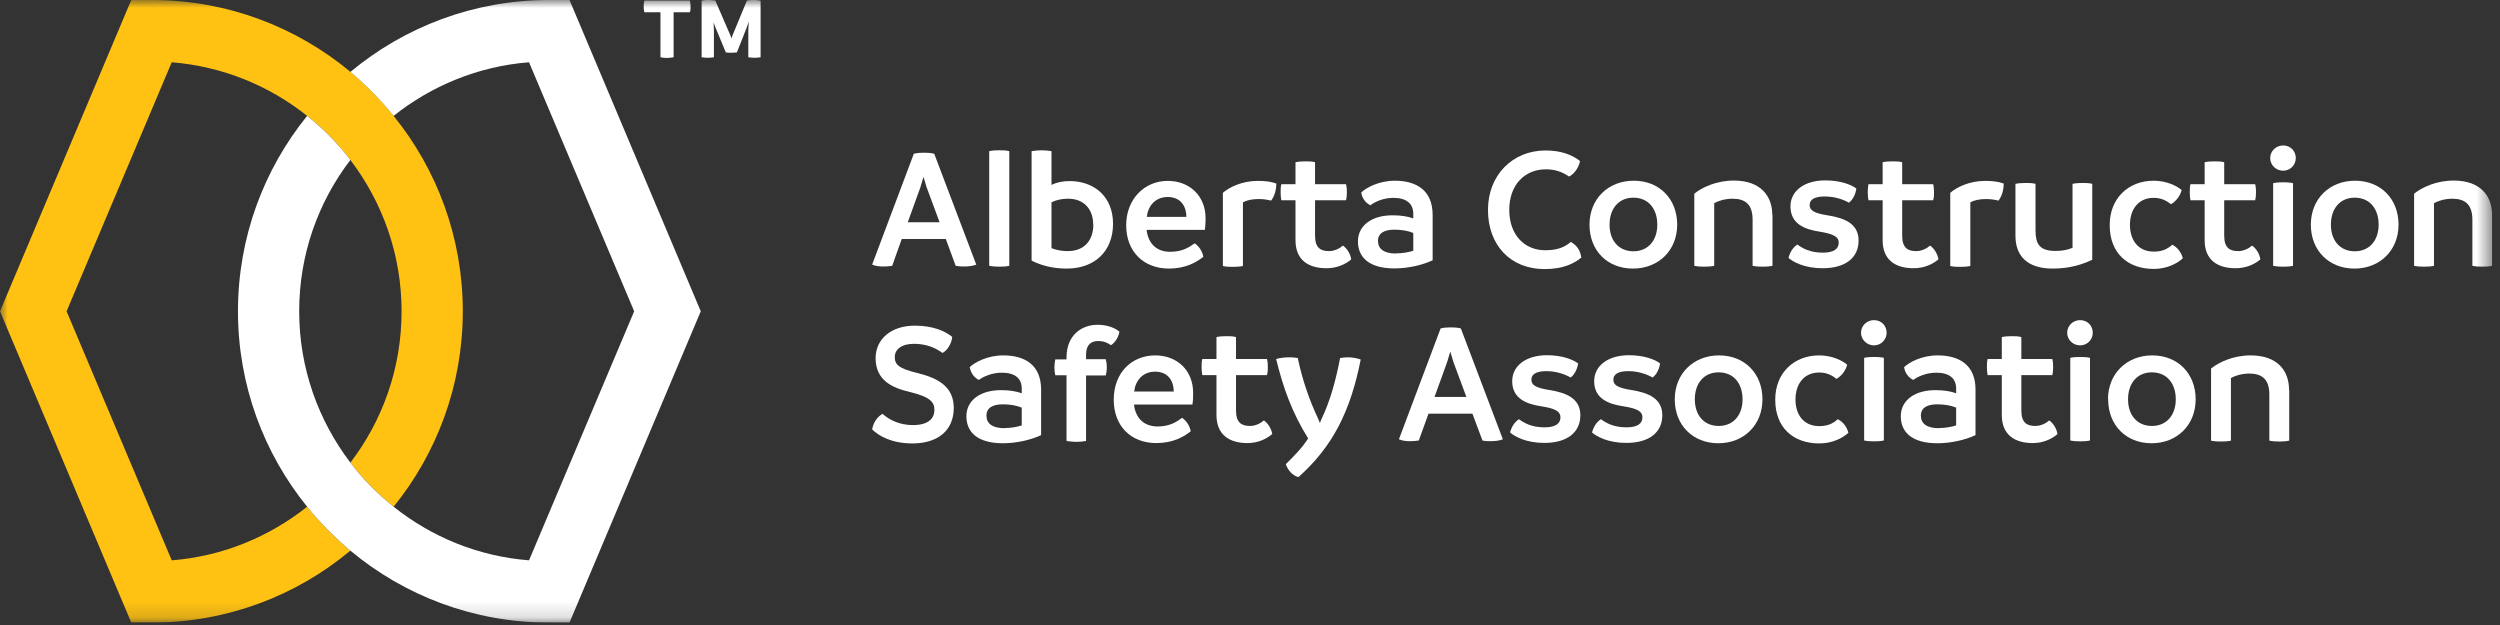 <svg width="160" height="40" viewBox="0 0 160 40" fill="none" xmlns="http://www.w3.org/2000/svg">
<rect x="0" y="0" width="160" height="40" fill="#333333" stroke="none"/>
<g clip-path="url(#clip0_8993_49504)">
<mask id="mask0_8993_49504" style="mask-type:luminance" maskUnits="userSpaceOnUse" x="0" y="0" width="160" height="40">
<path d="M159.505 0H0V39.846H159.505V0Z" fill="white"/>
</mask>
<g mask="url(#mask0_8993_49504)">
<path d="M25.202 7.416C24.372 6.386 23.443 5.446 22.435 4.604C18.971 1.727 14.544 0 9.707 0H8.401L0 19.923L8.401 39.846H9.707C14.544 39.846 18.971 38.119 22.424 35.241C21.406 34.4 20.487 33.459 19.657 32.43C17.233 34.356 14.245 35.607 10.991 35.861L4.261 19.923L10.991 3.985C14.256 4.25 17.244 5.49 19.657 7.416C20.698 8.235 21.627 9.187 22.424 10.238C24.472 12.928 25.701 16.281 25.701 19.923C25.701 23.564 24.483 26.918 22.424 29.608C23.232 30.659 24.162 31.611 25.191 32.43C27.958 29.01 29.619 24.66 29.619 19.923C29.619 15.186 27.958 10.836 25.191 7.416" fill="#FFC213"/>
<path d="M36.448 0H35.142C30.316 0 25.878 1.727 22.424 4.604C23.443 5.446 24.361 6.386 25.191 7.416C27.615 5.49 30.604 4.239 33.858 3.985L40.587 19.923L33.858 35.861C30.593 35.607 27.604 34.356 25.191 32.43C24.151 31.6 23.221 30.659 22.424 29.608C20.377 26.918 19.148 23.564 19.148 19.923C19.148 16.281 20.366 12.928 22.424 10.238C21.627 9.187 20.687 8.235 19.657 7.416C16.89 10.836 15.23 15.186 15.23 19.923C15.23 24.66 16.89 29.01 19.657 32.43C20.487 33.459 21.417 34.4 22.424 35.241C25.878 38.119 30.316 39.846 35.142 39.846H36.448L44.849 19.923L36.448 0Z" fill="white"/>
<path d="M62.491 16.934C62.248 17.023 61.993 17.056 61.694 17.056C61.528 17.056 61.329 17.045 61.163 17.012L60.532 15.296H57.71L57.101 17.012C56.913 17.045 56.714 17.056 56.526 17.056C56.26 17.056 56.027 17.023 55.817 16.934L58.485 9.84C58.695 9.784 58.927 9.773 59.149 9.773C59.37 9.773 59.569 9.784 59.791 9.84L62.48 16.934H62.491ZM60.134 14.223L59.304 11.987L59.104 11.323L58.905 11.987L58.097 14.223H60.134Z" fill="white"/>
<path d="M63.31 17.012V9.673C63.51 9.629 63.72 9.618 63.941 9.618C64.163 9.618 64.373 9.618 64.594 9.673V17.012C64.395 17.056 64.174 17.067 63.964 17.067C63.764 17.067 63.554 17.056 63.322 17.012" fill="white"/>
<path d="M71.235 14.311C71.235 16.093 70.051 17.189 68.269 17.189C67.428 17.189 66.686 17.012 66.022 16.68V9.673C66.244 9.64 66.443 9.618 66.664 9.618C66.885 9.618 67.085 9.64 67.295 9.673V11.832C67.616 11.677 68.003 11.588 68.446 11.588C70.04 11.588 71.235 12.595 71.235 14.322M69.963 14.366C69.963 13.403 69.387 12.717 68.358 12.717C67.959 12.717 67.594 12.795 67.295 12.95V15.883C67.638 16.016 67.981 16.071 68.335 16.071C69.376 16.071 69.974 15.407 69.974 14.366" fill="white"/>
<path d="M77.124 14.71H73.382C73.482 15.584 74.013 16.115 74.899 16.115C75.674 16.115 76.116 15.816 76.459 15.573C76.736 15.75 76.969 16.115 77.013 16.436C76.57 16.79 75.873 17.189 74.81 17.189C73.228 17.189 72.076 16.137 72.076 14.411C72.076 12.761 73.228 11.577 74.733 11.577C76.15 11.577 77.157 12.551 77.157 13.968C77.157 14.245 77.146 14.422 77.112 14.721M75.928 13.879C75.928 13.248 75.607 12.618 74.744 12.607C73.958 12.607 73.482 13.149 73.394 13.879H75.928Z" fill="white"/>
<path d="M81.684 11.743C81.684 12.142 81.573 12.551 81.352 12.839C81.097 12.773 80.832 12.739 80.544 12.739C80.134 12.739 79.78 12.817 79.548 12.95V17.023C79.348 17.067 79.127 17.078 78.906 17.078C78.684 17.078 78.485 17.078 78.264 17.023V12.341C78.662 11.987 79.481 11.577 80.499 11.577C80.964 11.577 81.341 11.621 81.673 11.743" fill="white"/>
<path d="M86.476 16.602C86.155 16.879 85.613 17.167 84.894 17.167C83.754 17.167 82.912 16.658 82.912 15.374V12.817H82.005C81.972 12.651 81.96 12.485 81.96 12.297C81.96 12.131 81.96 11.965 82.005 11.788H82.912V10.382C83.123 10.338 83.333 10.327 83.554 10.327C83.776 10.327 83.964 10.327 84.163 10.382V11.788H86.144C86.189 11.954 86.2 12.12 86.2 12.297C86.2 12.474 86.189 12.64 86.144 12.817H84.163V15.086C84.163 15.872 84.528 16.071 85.06 16.071C85.436 16.071 85.779 15.872 85.945 15.717C86.211 15.894 86.432 16.259 86.476 16.602Z" fill="white"/>
<path d="M91.689 13.758V16.658C91.059 16.957 90.14 17.178 89.243 17.178C87.683 17.178 86.908 16.514 86.908 15.451C86.908 14.389 87.86 13.769 89.144 13.78C89.653 13.78 90.085 13.846 90.45 13.979V13.68C90.45 13.05 90.029 12.662 89.177 12.662C88.546 12.662 88.004 12.906 87.705 13.138C87.395 12.983 87.174 12.695 87.118 12.319C87.428 12.02 88.236 11.566 89.266 11.566C90.66 11.566 91.689 12.186 91.689 13.758ZM89.354 16.215C89.752 16.215 90.129 16.149 90.45 16.049V14.909C90.107 14.765 89.686 14.699 89.243 14.699C88.612 14.699 88.192 14.909 88.192 15.418C88.192 15.927 88.568 16.226 89.354 16.226" fill="white"/>
<path d="M95.231 13.426C95.231 11.212 96.803 9.63 98.917 9.63C99.913 9.63 100.633 9.917 101.12 10.305C101.053 10.681 100.787 11.113 100.422 11.301C99.968 10.991 99.515 10.836 98.939 10.836C97.589 10.836 96.593 11.821 96.593 13.437C96.593 15.053 97.589 16.016 98.884 16.016C99.725 16.016 100.157 15.795 100.533 15.485C100.931 15.717 101.12 15.994 101.208 16.481C100.787 16.835 100.079 17.222 98.85 17.222C96.659 17.222 95.231 15.673 95.231 13.448" fill="white"/>
<path d="M101.728 14.378C101.728 12.729 102.924 11.566 104.562 11.566C106.2 11.566 107.34 12.729 107.34 14.378C107.34 16.027 106.145 17.189 104.507 17.189C102.868 17.189 101.728 16.038 101.728 14.378ZM106.067 14.378C106.067 13.359 105.492 12.651 104.54 12.651C103.588 12.651 103.012 13.359 103.012 14.378C103.012 15.396 103.599 16.082 104.54 16.082C105.481 16.082 106.067 15.385 106.067 14.378Z" fill="white"/>
<path d="M113.439 13.758V17.012C113.228 17.056 113.007 17.067 112.808 17.067C112.597 17.067 112.398 17.056 112.166 17.012V14.057C112.166 13.083 111.701 12.718 110.882 12.718C110.395 12.718 109.952 12.861 109.709 13.005V17.012C109.509 17.056 109.288 17.067 109.067 17.067C108.867 17.067 108.657 17.056 108.436 17.012V12.397C108.901 12.009 109.83 11.556 110.97 11.556C112.675 11.556 113.427 12.541 113.427 13.758" fill="white"/>
<path d="M114.457 16.525C114.556 16.127 114.767 15.817 115.032 15.651C115.353 15.883 115.829 16.171 116.659 16.171C117.412 16.171 117.678 15.894 117.678 15.529C117.678 15.164 117.379 14.976 116.427 14.821C115.486 14.677 114.59 14.323 114.59 13.205C114.59 12.22 115.475 11.545 116.814 11.545C117.777 11.545 118.463 11.81 118.807 12.065C118.751 12.452 118.585 12.773 118.331 12.972C117.965 12.762 117.412 12.574 116.781 12.574C116.106 12.574 115.818 12.784 115.818 13.116C115.818 13.448 116.051 13.636 116.958 13.78C118.109 13.957 118.95 14.345 118.95 15.396C118.95 16.503 118.098 17.167 116.648 17.167C115.464 17.167 114.756 16.758 114.457 16.503" fill="white"/>
<path d="M124.053 16.602C123.732 16.879 123.19 17.167 122.47 17.167C121.33 17.167 120.489 16.658 120.489 15.374V12.817H119.581C119.548 12.651 119.537 12.485 119.537 12.297C119.537 12.131 119.548 11.965 119.581 11.788H120.489V10.382C120.699 10.338 120.91 10.327 121.131 10.327C121.352 10.327 121.54 10.327 121.74 10.382V11.788H123.721C123.765 11.954 123.776 12.12 123.776 12.297C123.776 12.474 123.776 12.64 123.721 12.817H121.74V15.086C121.74 15.872 122.105 16.071 122.636 16.071C123.013 16.071 123.356 15.872 123.522 15.717C123.787 15.894 124.009 16.259 124.064 16.602" fill="white"/>
<path d="M128.237 11.743C128.237 12.142 128.126 12.551 127.905 12.839C127.65 12.773 127.384 12.739 127.097 12.739C126.687 12.739 126.333 12.817 126.101 12.95V17.023C125.901 17.067 125.68 17.078 125.459 17.078C125.237 17.078 125.038 17.078 124.817 17.023V12.341C125.215 11.987 126.034 11.577 127.052 11.577C127.517 11.577 127.894 11.621 128.226 11.743" fill="white"/>
<path d="M133.904 11.766V16.625C133.361 16.879 132.553 17.189 131.38 17.189C129.731 17.189 128.989 16.37 128.989 15.086V11.766C129.211 11.722 129.421 11.71 129.642 11.71C129.842 11.71 130.063 11.71 130.273 11.766V14.721C130.273 15.584 130.495 16.06 131.557 16.06C131.967 16.06 132.321 15.994 132.642 15.861V11.766C132.852 11.722 133.074 11.71 133.273 11.71C133.483 11.71 133.693 11.71 133.915 11.766" fill="white"/>
<path d="M135.022 14.389C135.022 12.684 136.228 11.566 137.833 11.566C138.63 11.566 139.294 11.876 139.626 12.164C139.537 12.518 139.283 12.872 138.94 13.072C138.674 12.85 138.32 12.662 137.844 12.662C136.804 12.662 136.317 13.459 136.317 14.389C136.317 15.319 136.793 16.104 137.855 16.104C138.486 16.104 138.807 15.85 139.028 15.662C139.349 15.828 139.593 16.137 139.703 16.525C139.36 16.857 138.685 17.211 137.844 17.211C136.151 17.211 135.022 16.182 135.022 14.422" fill="white"/>
<path d="M144.662 16.602C144.341 16.879 143.799 17.167 143.079 17.167C141.939 17.167 141.098 16.658 141.098 15.374V12.817H140.19C140.157 12.651 140.146 12.485 140.146 12.297C140.146 12.131 140.146 11.965 140.19 11.788H141.098V10.382C141.308 10.338 141.519 10.327 141.74 10.327C141.961 10.327 142.149 10.327 142.349 10.382V11.788H144.33C144.374 11.954 144.385 12.12 144.385 12.297C144.385 12.474 144.374 12.64 144.33 12.817H142.349V15.086C142.349 15.872 142.714 16.071 143.245 16.071C143.622 16.071 143.965 15.872 144.131 15.717C144.396 15.894 144.618 16.259 144.662 16.602Z" fill="white"/>
<path d="M145.293 10.117C145.293 9.674 145.658 9.309 146.123 9.309C146.588 9.309 146.931 9.663 146.931 10.117C146.931 10.57 146.566 10.925 146.123 10.925C145.669 10.925 145.293 10.57 145.293 10.117ZM145.481 17.012V11.722C145.691 11.677 145.902 11.666 146.123 11.666C146.322 11.666 146.544 11.677 146.754 11.722V17.012C146.555 17.056 146.344 17.068 146.123 17.068C145.924 17.068 145.691 17.056 145.481 17.012Z" fill="white"/>
<path d="M147.894 14.378C147.894 12.729 149.089 11.566 150.727 11.566C152.365 11.566 153.506 12.729 153.506 14.378C153.506 16.027 152.31 17.189 150.683 17.189C149.056 17.189 147.894 16.038 147.894 14.378ZM152.233 14.378C152.233 13.359 151.657 12.651 150.705 12.651C149.753 12.651 149.178 13.359 149.178 14.378C149.178 15.396 149.764 16.082 150.705 16.082C151.646 16.082 152.233 15.385 152.233 14.378Z" fill="white"/>
<path d="M159.505 13.758V17.012C159.294 17.056 159.062 17.067 158.863 17.067C158.652 17.067 158.453 17.056 158.232 17.012V14.057C158.232 13.083 157.756 12.718 156.948 12.718C156.461 12.718 156.018 12.861 155.775 13.005V17.012C155.575 17.056 155.354 17.067 155.133 17.067C154.911 17.067 154.723 17.056 154.502 17.012V12.397C154.978 12.009 155.896 11.556 157.036 11.556C158.752 11.556 159.494 12.541 159.494 13.758" fill="white"/>
<path d="M55.817 27.483C55.895 27.029 56.149 26.675 56.481 26.486C56.924 26.885 57.599 27.206 58.418 27.206C59.381 27.206 59.802 26.808 59.802 26.232C59.802 25.767 59.58 25.413 58.252 25.092C57.101 24.826 56.05 24.35 56.038 22.934C56.038 21.694 57.035 20.842 58.551 20.842C59.735 20.842 60.488 21.196 60.942 21.561C60.908 21.948 60.665 22.402 60.322 22.59C59.879 22.27 59.304 22.004 58.496 22.004C57.688 22.004 57.267 22.369 57.267 22.845C57.267 23.321 57.488 23.576 58.717 23.874C60.112 24.218 61.03 24.782 61.041 26.099C61.041 27.549 60.023 28.379 58.396 28.379C57.046 28.379 56.238 27.892 55.817 27.483Z" fill="white"/>
<path d="M66.631 24.948V27.848C66 28.146 65.081 28.368 64.185 28.368C62.624 28.368 61.849 27.704 61.849 26.641C61.849 25.579 62.801 24.959 64.085 24.97C64.583 24.97 65.026 25.036 65.391 25.169V24.87C65.391 24.228 64.971 23.852 64.118 23.852C63.487 23.852 62.945 24.095 62.646 24.317C62.336 24.162 62.126 23.863 62.06 23.498C62.37 23.199 63.178 22.745 64.207 22.745C65.602 22.745 66.631 23.365 66.631 24.937M64.295 27.394C64.694 27.394 65.07 27.327 65.391 27.228V26.088C65.048 25.944 64.627 25.877 64.185 25.877C63.554 25.877 63.133 26.088 63.133 26.597C63.133 27.106 63.51 27.405 64.295 27.405" fill="white"/>
<path d="M71.645 21.207C71.6 21.55 71.379 21.915 71.103 22.092C70.881 21.937 70.638 21.826 70.283 21.826C69.863 21.826 69.509 22.037 69.509 22.679V22.989H70.77C70.815 23.155 70.837 23.321 70.837 23.52C70.837 23.697 70.815 23.852 70.77 24.029H69.509V28.224C69.309 28.257 69.099 28.279 68.9 28.279C68.69 28.279 68.49 28.257 68.258 28.224V24.018H67.538C67.505 23.863 67.483 23.708 67.483 23.52C67.483 23.343 67.505 23.166 67.538 23H68.258V22.878C68.258 21.45 69.221 20.786 70.25 20.786C70.948 20.786 71.434 21.041 71.645 21.229" fill="white"/>
<path d="M76.316 25.889H72.575C72.674 26.763 73.216 27.294 74.091 27.294C74.866 27.294 75.308 26.995 75.651 26.741C75.928 26.918 76.161 27.283 76.205 27.604C75.762 27.958 75.065 28.357 74.002 28.357C72.42 28.357 71.279 27.305 71.279 25.579C71.279 23.852 72.431 22.745 73.936 22.745C75.353 22.745 76.36 23.719 76.36 25.136C76.36 25.413 76.36 25.59 76.316 25.889ZM75.12 25.058C75.12 24.427 74.799 23.797 73.936 23.785C73.15 23.785 72.674 24.328 72.586 25.058H75.12Z" fill="white"/>
<path d="M81.418 27.781C81.097 28.058 80.555 28.357 79.835 28.357C78.695 28.357 77.854 27.836 77.854 26.564V24.007H76.947C76.913 23.841 76.902 23.675 76.902 23.475C76.902 23.309 76.902 23.143 76.947 22.977H77.854V21.572C78.064 21.527 78.275 21.516 78.496 21.516C78.717 21.516 78.906 21.516 79.105 21.572V22.977H81.086C81.13 23.143 81.141 23.309 81.141 23.475C81.141 23.652 81.141 23.819 81.086 24.007H79.105V26.276C79.105 27.062 79.47 27.261 80.001 27.261C80.378 27.261 80.721 27.062 80.887 26.907C81.152 27.084 81.374 27.449 81.429 27.792" fill="white"/>
<path d="M87.085 23.011C86.421 26.365 85.27 28.6 83.1 30.537C82.691 30.427 82.414 30.061 82.292 29.707C82.857 29.154 83.377 28.611 83.72 28.058C82.68 26.387 82.115 24.793 81.673 22.978C81.872 22.911 82.226 22.867 82.547 22.867C82.702 22.867 82.89 22.889 83.056 22.911C83.344 24.273 83.764 25.535 84.384 26.852C84.418 26.929 84.451 27.006 84.473 27.073C84.506 26.995 84.528 26.918 84.561 26.852C85.159 25.612 85.502 24.273 85.768 22.911C85.923 22.889 86.111 22.867 86.266 22.867C86.543 22.867 86.83 22.922 87.063 23" fill="white"/>
<path d="M96.194 28.114C95.951 28.202 95.696 28.235 95.397 28.235C95.231 28.235 95.032 28.235 94.877 28.191L94.235 26.476H91.424L90.804 28.191C90.616 28.224 90.417 28.235 90.228 28.235C89.963 28.235 89.73 28.202 89.531 28.114L92.199 21.019C92.409 20.964 92.641 20.953 92.852 20.953C93.073 20.953 93.272 20.964 93.494 21.019L96.183 28.114H96.194ZM93.848 25.402L93.018 23.166L92.818 22.502L92.619 23.166L91.811 25.402H93.848Z" fill="white"/>
<path d="M96.637 27.704C96.737 27.305 96.947 26.995 97.213 26.829C97.534 27.062 98.009 27.35 98.851 27.35C99.603 27.35 99.869 27.073 99.869 26.708C99.869 26.343 99.57 26.143 98.618 25.999C97.677 25.855 96.781 25.501 96.781 24.395C96.781 23.409 97.666 22.734 99.006 22.734C99.969 22.734 100.644 23 100.998 23.255C100.943 23.642 100.776 23.963 100.522 24.162C100.157 23.952 99.603 23.753 98.972 23.753C98.297 23.753 98.009 23.963 98.009 24.295C98.009 24.627 98.242 24.815 99.15 24.959C100.301 25.136 101.142 25.535 101.142 26.575C101.142 27.682 100.289 28.346 98.84 28.346C97.655 28.346 96.947 27.936 96.648 27.682" fill="white"/>
<path d="M101.883 27.704C101.983 27.305 102.193 26.995 102.459 26.829C102.78 27.062 103.256 27.35 104.097 27.35C104.85 27.35 105.115 27.073 105.115 26.708C105.115 26.343 104.816 26.143 103.865 25.999C102.924 25.855 102.027 25.501 102.027 24.395C102.027 23.409 102.913 22.734 104.252 22.734C105.215 22.734 105.901 23 106.244 23.255C106.189 23.642 106.023 23.963 105.768 24.162C105.403 23.952 104.85 23.753 104.219 23.753C103.544 23.753 103.256 23.963 103.256 24.295C103.256 24.627 103.488 24.815 104.396 24.959C105.547 25.136 106.388 25.535 106.388 26.575C106.388 27.682 105.536 28.346 104.086 28.346C102.902 28.346 102.193 27.936 101.894 27.682" fill="white"/>
<path d="M107.185 25.556C107.185 23.918 108.38 22.745 110.018 22.745C111.657 22.745 112.797 23.907 112.797 25.556C112.797 27.206 111.601 28.368 109.974 28.368C108.347 28.368 107.185 27.217 107.185 25.556ZM111.524 25.556C111.524 24.538 110.948 23.83 109.996 23.83C109.044 23.83 108.469 24.538 108.469 25.556C108.469 26.575 109.055 27.261 109.996 27.261C110.937 27.261 111.524 26.564 111.524 25.556Z" fill="white"/>
<path d="M113.616 25.567C113.616 23.863 114.822 22.745 116.427 22.745C117.224 22.745 117.888 23.055 118.22 23.343C118.131 23.697 117.877 24.051 117.534 24.25C117.268 24.029 116.914 23.841 116.438 23.841C115.398 23.841 114.911 24.638 114.911 25.567C114.911 26.497 115.387 27.272 116.449 27.272C117.08 27.272 117.401 27.017 117.622 26.829C117.943 26.995 118.187 27.294 118.297 27.693C117.954 28.025 117.279 28.379 116.438 28.379C114.745 28.379 113.616 27.349 113.616 25.59" fill="white"/>
<path d="M119.105 21.296C119.105 20.853 119.471 20.488 119.936 20.488C120.4 20.488 120.744 20.842 120.744 21.296C120.744 21.749 120.378 22.104 119.936 22.104C119.493 22.104 119.105 21.749 119.105 21.296ZM119.305 28.191V22.9C119.515 22.856 119.725 22.845 119.936 22.845C120.146 22.845 120.356 22.856 120.566 22.9V28.191C120.367 28.235 120.157 28.246 119.936 28.246C119.736 28.246 119.515 28.235 119.305 28.191Z" fill="white"/>
<path d="M126.433 24.948V27.848C125.802 28.146 124.883 28.368 123.987 28.368C122.426 28.368 121.651 27.704 121.651 26.641C121.651 25.579 122.603 24.959 123.887 24.97C124.396 24.97 124.828 25.036 125.193 25.169V24.87C125.193 24.228 124.772 23.852 123.92 23.852C123.289 23.852 122.747 24.095 122.448 24.317C122.138 24.162 121.917 23.863 121.862 23.498C122.171 23.199 122.979 22.745 124.009 22.745C125.403 22.745 126.433 23.365 126.433 24.937M124.097 27.394C124.496 27.394 124.872 27.327 125.193 27.228V26.088C124.85 25.944 124.429 25.877 123.987 25.877C123.356 25.877 122.935 26.088 122.935 26.597C122.935 27.106 123.311 27.405 124.097 27.405" fill="white"/>
<path d="M131.679 27.781C131.358 28.058 130.816 28.357 130.096 28.357C128.956 28.357 128.115 27.836 128.115 26.564V24.007H127.207C127.174 23.841 127.163 23.675 127.163 23.475C127.163 23.309 127.163 23.143 127.207 22.977H128.115V21.572C128.325 21.527 128.536 21.516 128.757 21.516C128.978 21.516 129.167 21.516 129.366 21.572V22.977H131.347C131.391 23.143 131.402 23.309 131.402 23.475C131.402 23.652 131.391 23.819 131.347 24.007H129.366V26.276C129.366 27.062 129.731 27.261 130.262 27.261C130.639 27.261 130.982 27.062 131.148 26.907C131.413 27.084 131.635 27.449 131.679 27.792" fill="white"/>
<path d="M132.299 21.296C132.299 20.853 132.664 20.488 133.129 20.488C133.594 20.488 133.937 20.842 133.937 21.296C133.937 21.749 133.572 22.104 133.129 22.104C132.675 22.104 132.299 21.749 132.299 21.296ZM132.498 28.191V22.9C132.708 22.856 132.919 22.845 133.129 22.845C133.328 22.845 133.55 22.856 133.76 22.9V28.191C133.561 28.235 133.35 28.246 133.129 28.246C132.93 28.246 132.708 28.235 132.498 28.191Z" fill="white"/>
<path d="M134.911 25.556C134.911 23.918 136.106 22.745 137.744 22.745C139.382 22.745 140.522 23.907 140.522 25.556C140.522 27.206 139.327 28.368 137.7 28.368C136.073 28.368 134.922 27.217 134.922 25.556M139.25 25.556C139.25 24.538 138.674 23.83 137.722 23.83C136.77 23.83 136.195 24.538 136.195 25.556C136.195 26.575 136.781 27.261 137.722 27.261C138.663 27.261 139.25 26.564 139.25 25.556Z" fill="white"/>
<path d="M146.51 24.948V28.202C146.3 28.246 146.068 28.257 145.868 28.257C145.658 28.257 145.459 28.246 145.238 28.202V25.247C145.238 24.273 144.762 23.907 143.954 23.907C143.467 23.907 143.024 24.051 142.78 24.195V28.202C142.581 28.246 142.36 28.257 142.138 28.257C141.917 28.257 141.729 28.246 141.508 28.202V23.586C141.984 23.199 142.902 22.745 144.042 22.745C145.758 22.745 146.499 23.73 146.499 24.948" fill="white"/>
<path d="M44.14 0.786H43.111V3.664C42.967 3.686 42.823 3.708 42.69 3.708C42.557 3.708 42.413 3.697 42.27 3.664V0.786H41.24C41.207 0.664 41.196 0.531 41.196 0.41C41.196 0.277 41.207 0.155 41.24 0.033H44.151C44.184 0.155 44.196 0.277 44.196 0.41C44.196 0.542 44.196 0.664 44.151 0.786" fill="white"/>
<path d="M48.678 0.044V3.664C48.534 3.686 48.424 3.697 48.291 3.697C48.158 3.697 48.047 3.686 47.892 3.664V1.904L47.926 1.372L47.782 1.782L47.162 3.354C47.029 3.365 46.918 3.376 46.808 3.376C46.708 3.376 46.597 3.376 46.453 3.354L45.8 1.782L45.668 1.439L45.69 1.904V3.664C45.557 3.686 45.413 3.697 45.291 3.697C45.158 3.697 45.059 3.686 44.904 3.664V0.044C45.015 0.011 45.147 0 45.325 0C45.468 0 45.623 0.011 45.778 0.033L46.752 2.28L46.819 2.457L46.874 2.28L47.804 0.033C47.97 0.011 48.069 0 48.246 0C48.39 0 48.523 0.011 48.678 0.044Z" fill="white"/>
</g>
</g>
<defs>
<clipPath id="clip0_8993_49504">
<rect width="159.505" height="39.846" fill="white"/>
</clipPath>
</defs>
</svg>
